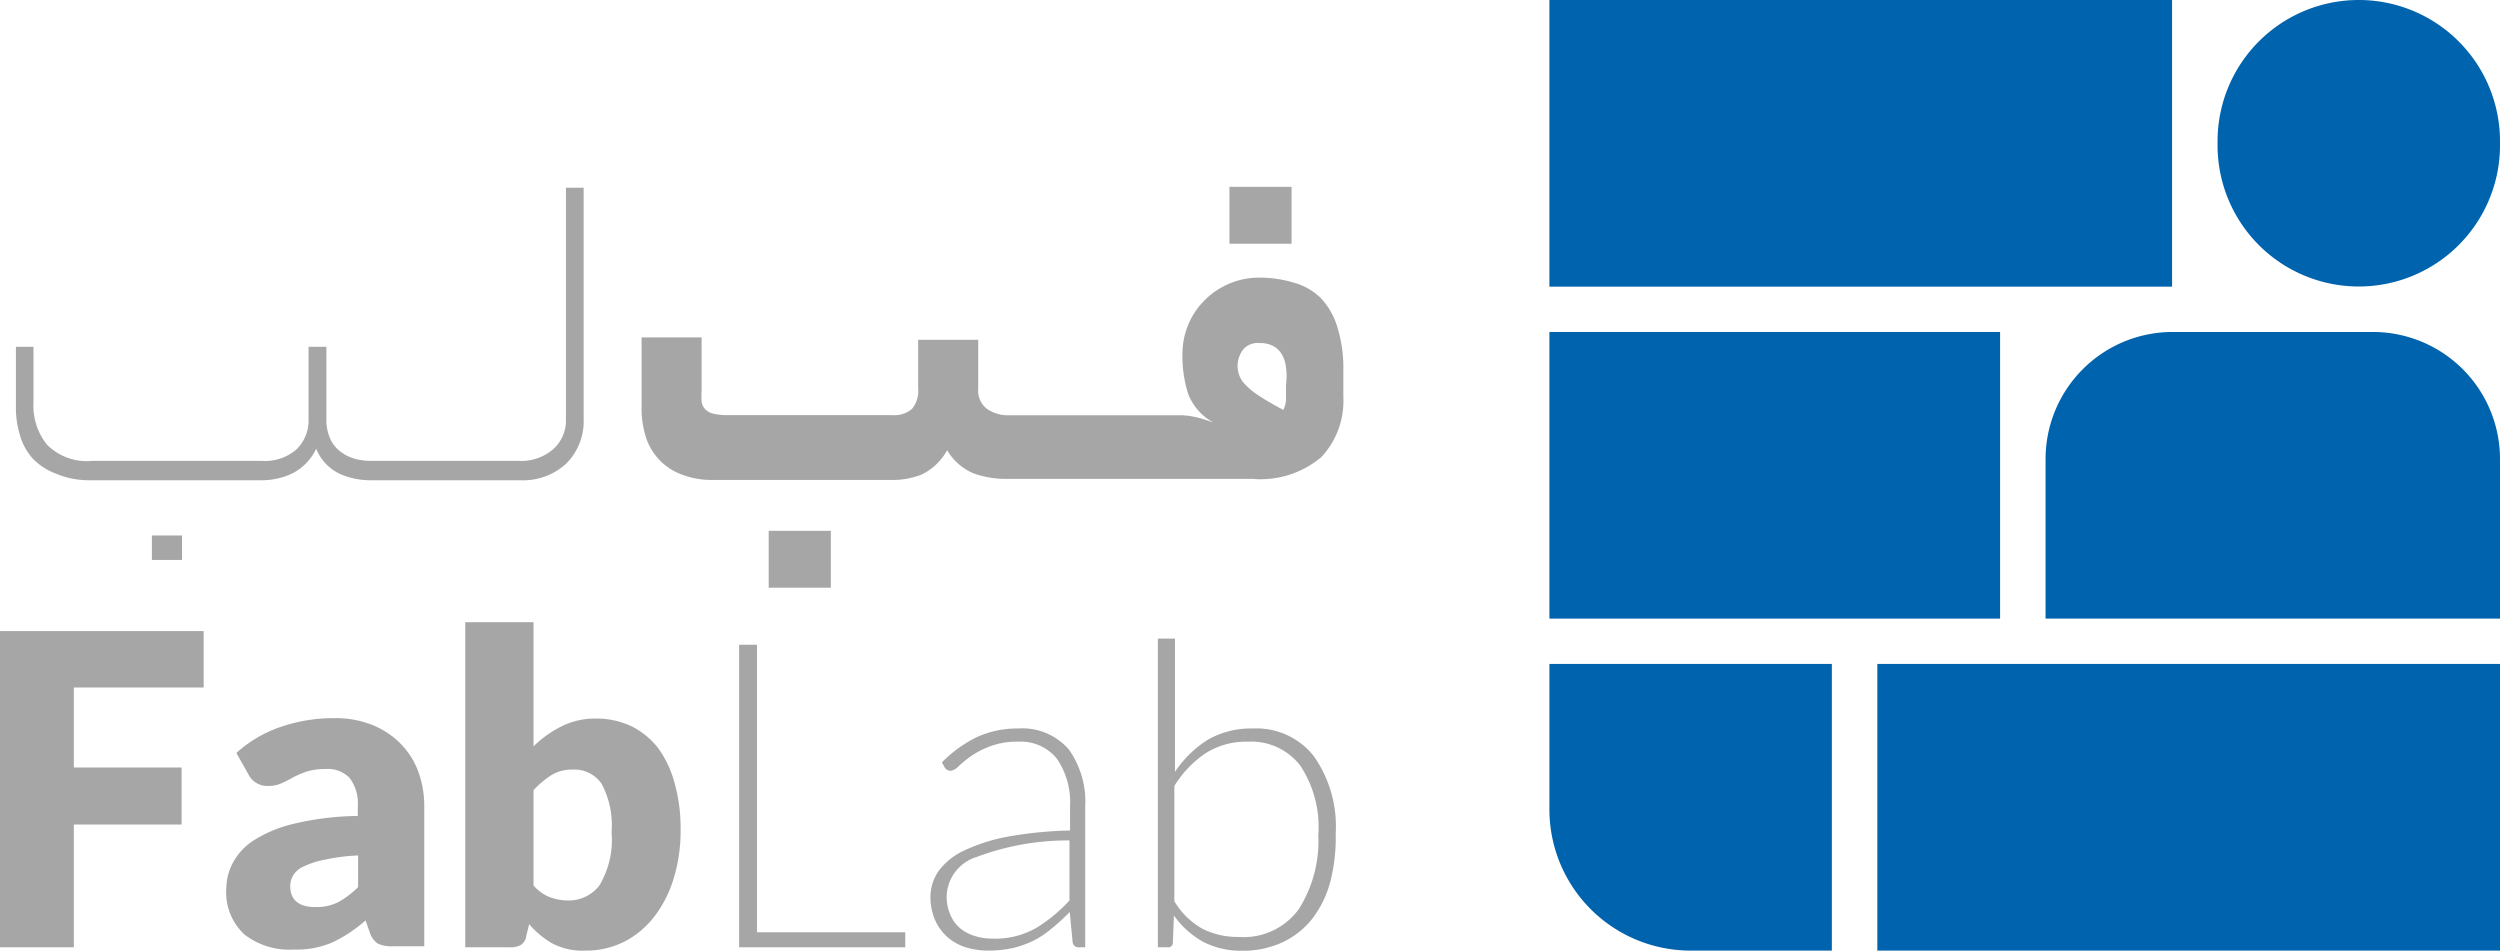 <svg xmlns="http://www.w3.org/2000/svg" viewBox="0 0 166.58 63.34"><defs><style>.cls-1{fill:#0063ae;}.cls-2{fill:#a6a6a6;}</style></defs><title>Asset 25</title><g id="Layer_2" data-name="Layer 2"><g id="Layer_1-2" data-name="Layer 1"><path class="cls-1" d="M122.06,63.34h-9.41a9.41,9.41,0,0,1-9.41-9.41V44.24h18.82Z"/><rect class="cls-1" x="103.24" y="22.12" width="30.03" height="19.1"/><rect class="cls-1" x="103.24" width="41.49" height="19.1"/><path class="cls-1" d="M157.17,0h0a9.41,9.41,0,0,1,9.41,9.41v.27a9.41,9.41,0,1,1-18.82,0V9.41A9.41,9.41,0,0,1,157.17,0"/><path class="cls-1" d="M144.76,22.12h13.35a8.47,8.47,0,0,1,8.47,8.47V41.22H136.3V30.59a8.47,8.47,0,0,1,8.46-8.47"/><rect class="cls-1" x="125.09" y="44.24" width="41.49" height="19.1"/><rect class="cls-2" x="10.12" y="35.68" width="2.01" height="1.63"/><path class="cls-2" d="M24.66,32h10a4.24,4.24,0,0,0,3.07-1.11,4,4,0,0,0,1.16-3V12.51H37.71V27.94a2.56,2.56,0,0,1-.86,2,3.24,3.24,0,0,1-2.24.77H24.7a4.09,4.09,0,0,1-1.05-.14,2.84,2.84,0,0,1-.94-.46,2.2,2.2,0,0,1-.69-.84,3,3,0,0,1-.27-1.35V23.11H20.56v4.83a2.69,2.69,0,0,1-.8,2,3.2,3.2,0,0,1-2.31.77H6.14a3.76,3.76,0,0,1-3-1.07,4.13,4.13,0,0,1-.91-2.79V23.11H1.06v4A6.22,6.22,0,0,0,1.33,29a3.92,3.92,0,0,0,.84,1.54,4.09,4.09,0,0,0,1.51,1A5.64,5.64,0,0,0,5.89,32H17.45a4.73,4.73,0,0,0,2-.44,3.57,3.57,0,0,0,1.62-1.66,3.15,3.15,0,0,0,1.54,1.66A5,5,0,0,0,24.66,32Z"/><rect class="cls-2" x="51.22" y="35.37" width="4.14" height="3.79"/><path class="cls-2" d="M89.51,26.43V24.71a9.28,9.28,0,0,0-.41-2.95A4.9,4.9,0,0,0,88,19.85a4.16,4.16,0,0,0-1.74-1A7.87,7.87,0,0,0,84,18.5a5.12,5.12,0,0,0-3.88,1.66,4.85,4.85,0,0,0-1,1.62,5,5,0,0,0-.33,1.74,8.37,8.37,0,0,0,.39,2.76,3.74,3.74,0,0,0,1.68,1.88c-.3-.11-.55-.19-.75-.25a4.74,4.74,0,0,0-.65-.16,5.11,5.11,0,0,0-.72-.08H67.25a2.46,2.46,0,0,1-1.49-.43,1.52,1.52,0,0,1-.58-1.33V22.64h-4V25.9a1.86,1.86,0,0,1-.4,1.33,1.77,1.77,0,0,1-1.32.43h-11a3.73,3.73,0,0,1-.94-.1,1.09,1.09,0,0,1-.54-.3.93.93,0,0,1-.23-.5,4.47,4.47,0,0,1,0-.67V22.48h-4v4.64A6.22,6.22,0,0,0,43,29a3.91,3.91,0,0,0,2.35,2.59,5.64,5.64,0,0,0,2.21.39H59.47a5.19,5.19,0,0,0,1.94-.36A3.88,3.88,0,0,0,63.11,30a3.74,3.74,0,0,0,1.78,1.55,6.47,6.47,0,0,0,2.2.36H83.46a6.27,6.27,0,0,0,4.59-1.46A5.49,5.49,0,0,0,89.51,26.43Zm-3.82-.69c0,.23,0,.51,0,.83a1.67,1.67,0,0,1-.18.74c-.67-.35-1.21-.67-1.62-.94a4.88,4.88,0,0,1-.92-.75,1.78,1.78,0,0,1-.41-.65,2.05,2.05,0,0,1-.1-.61,1.92,1.92,0,0,1,.32-1,1.26,1.26,0,0,1,1.16-.5,1.79,1.79,0,0,1,.88.19,1.4,1.4,0,0,1,.54.48,2,2,0,0,1,.29.71,4.6,4.6,0,0,1,.08.84Z"/><rect class="cls-2" x="81.92" y="12.45" width="4.14" height="3.79"/><polygon class="cls-2" points="0 63.12 4.92 63.12 4.92 54.94 12.1 54.94 12.1 51.14 4.92 51.14 4.92 45.81 13.57 45.81 13.57 42.05 0 42.05 0 63.12"/><path class="cls-2" d="M26.65,49.51a5.6,5.6,0,0,0-1.88-1.22,6.64,6.64,0,0,0-2.45-.44,10.91,10.91,0,0,0-3.57.57,8.41,8.41,0,0,0-3,1.75l.81,1.44a1.4,1.4,0,0,0,1.29.76,2.11,2.11,0,0,0,.91-.18c.25-.11.5-.24.77-.39a6.06,6.06,0,0,1,.91-.39,4.27,4.27,0,0,1,1.3-.17,2,2,0,0,1,1.55.59,2.82,2.82,0,0,1,.55,1.92v.62a19.19,19.19,0,0,0-4.27.52A8.69,8.69,0,0,0,16.9,56a4.06,4.06,0,0,0-1.41,1.54,3.67,3.67,0,0,0-.41,1.63,3.83,3.83,0,0,0,1.21,3.1,4.89,4.89,0,0,0,3.3,1,6,6,0,0,0,2.59-.49,9.58,9.58,0,0,0,2.18-1.45l.28.81a1.43,1.43,0,0,0,.56.75,2.23,2.23,0,0,0,1,.16h2.07V53.75a6.7,6.7,0,0,0-.41-2.37A5.29,5.29,0,0,0,26.65,49.51Zm-2.79,9.6a5.89,5.89,0,0,1-1.32,1,3.21,3.21,0,0,1-1.51.33c-1.12,0-1.69-.47-1.69-1.41a1.37,1.37,0,0,1,.21-.72,1.51,1.51,0,0,1,.72-.59,5.75,5.75,0,0,1,1.38-.44A12.91,12.91,0,0,1,23.86,57Z"/><path class="cls-2" d="M43.87,49.87a5.15,5.15,0,0,0-1.78-1.47,5.39,5.39,0,0,0-2.37-.52,5,5,0,0,0-2.29.51,7.46,7.46,0,0,0-1.88,1.34V41.46H31V63.12h3a1.33,1.33,0,0,0,.71-.16.85.85,0,0,0,.36-.62l.19-.76a5.84,5.84,0,0,0,1.52,1.27,4.28,4.28,0,0,0,2.21.49,5.68,5.68,0,0,0,2.58-.58,6,6,0,0,0,2-1.65,7.88,7.88,0,0,0,1.31-2.55,10.87,10.87,0,0,0,.47-3.34,11,11,0,0,0-.39-3A7,7,0,0,0,43.87,49.87ZM39.94,59a2.57,2.57,0,0,1-2.07,1,3.54,3.54,0,0,1-1.21-.21A2.76,2.76,0,0,1,35.55,59V52.65a6.15,6.15,0,0,1,1.19-1,2.6,2.6,0,0,1,1.41-.37,2.2,2.2,0,0,1,1.94.95,5.89,5.89,0,0,1,.66,3.22A5.92,5.92,0,0,1,39.94,59Z"/><polygon class="cls-2" points="50.44 42.96 49.25 42.96 49.25 63.12 60.32 63.12 60.32 62.12 50.44 62.12 50.44 42.96"/><path class="cls-2" d="M67.84,48.54a6.46,6.46,0,0,0-2.76.58,8.54,8.54,0,0,0-2.32,1.68l.19.34a.47.47,0,0,0,.41.22.91.91,0,0,0,.5-.29,7.6,7.6,0,0,1,.83-.68A5.78,5.78,0,0,1,66,49.72a4.92,4.92,0,0,1,1.82-.3,3.1,3.1,0,0,1,2.6,1.13,5.14,5.14,0,0,1,.88,3.2v1.59a26,26,0,0,0-4.16.41,11.84,11.84,0,0,0-2.87.91A4.41,4.41,0,0,0,62.57,58,3,3,0,0,0,62,59.67a3.89,3.89,0,0,0,.33,1.69,3.29,3.29,0,0,0,.86,1.13,3.42,3.42,0,0,0,1.22.65,5.16,5.16,0,0,0,1.41.2,7.87,7.87,0,0,0,1.67-.17,6.73,6.73,0,0,0,1.39-.5,6.52,6.52,0,0,0,1.22-.82c.39-.32.78-.68,1.18-1.08l.19,2a.39.39,0,0,0,.44.35h.4V53.75a6,6,0,0,0-1.09-3.81A4.1,4.1,0,0,0,67.84,48.54ZM71.26,60a10.24,10.24,0,0,1-2.18,1.81,5.5,5.5,0,0,1-3,.73A3.59,3.59,0,0,1,65,62.38a2.82,2.82,0,0,1-1-.51,2.37,2.37,0,0,1-.67-.9,3,3,0,0,1-.25-1.3,2.82,2.82,0,0,1,2-2.57A17.27,17.27,0,0,1,71.26,56Z"/><path class="cls-2" d="M87.54,50.38a4.87,4.87,0,0,0-4.06-1.84,5.77,5.77,0,0,0-3,.75,7.29,7.29,0,0,0-2.19,2.14V42.55H77.15V63.12h.66a.3.3,0,0,0,.34-.31L78.22,61a5.86,5.86,0,0,0,1.92,1.74,5.48,5.48,0,0,0,2.62.61,6.3,6.3,0,0,0,2.67-.55,5.52,5.52,0,0,0,2-1.57,7,7,0,0,0,1.2-2.44A11.64,11.64,0,0,0,89,55.56,8.15,8.15,0,0,0,87.54,50.38Zm-1,10.2a4.54,4.54,0,0,1-4,1.85,5.22,5.22,0,0,1-2.39-.53,5.05,5.05,0,0,1-1.9-1.85V52.37a7.15,7.15,0,0,1,2.08-2.18,5.05,5.05,0,0,1,2.81-.77A4.12,4.12,0,0,1,86.63,51a7.39,7.39,0,0,1,1.21,4.64A8.47,8.47,0,0,1,86.54,60.58Z"/></g></g></svg>